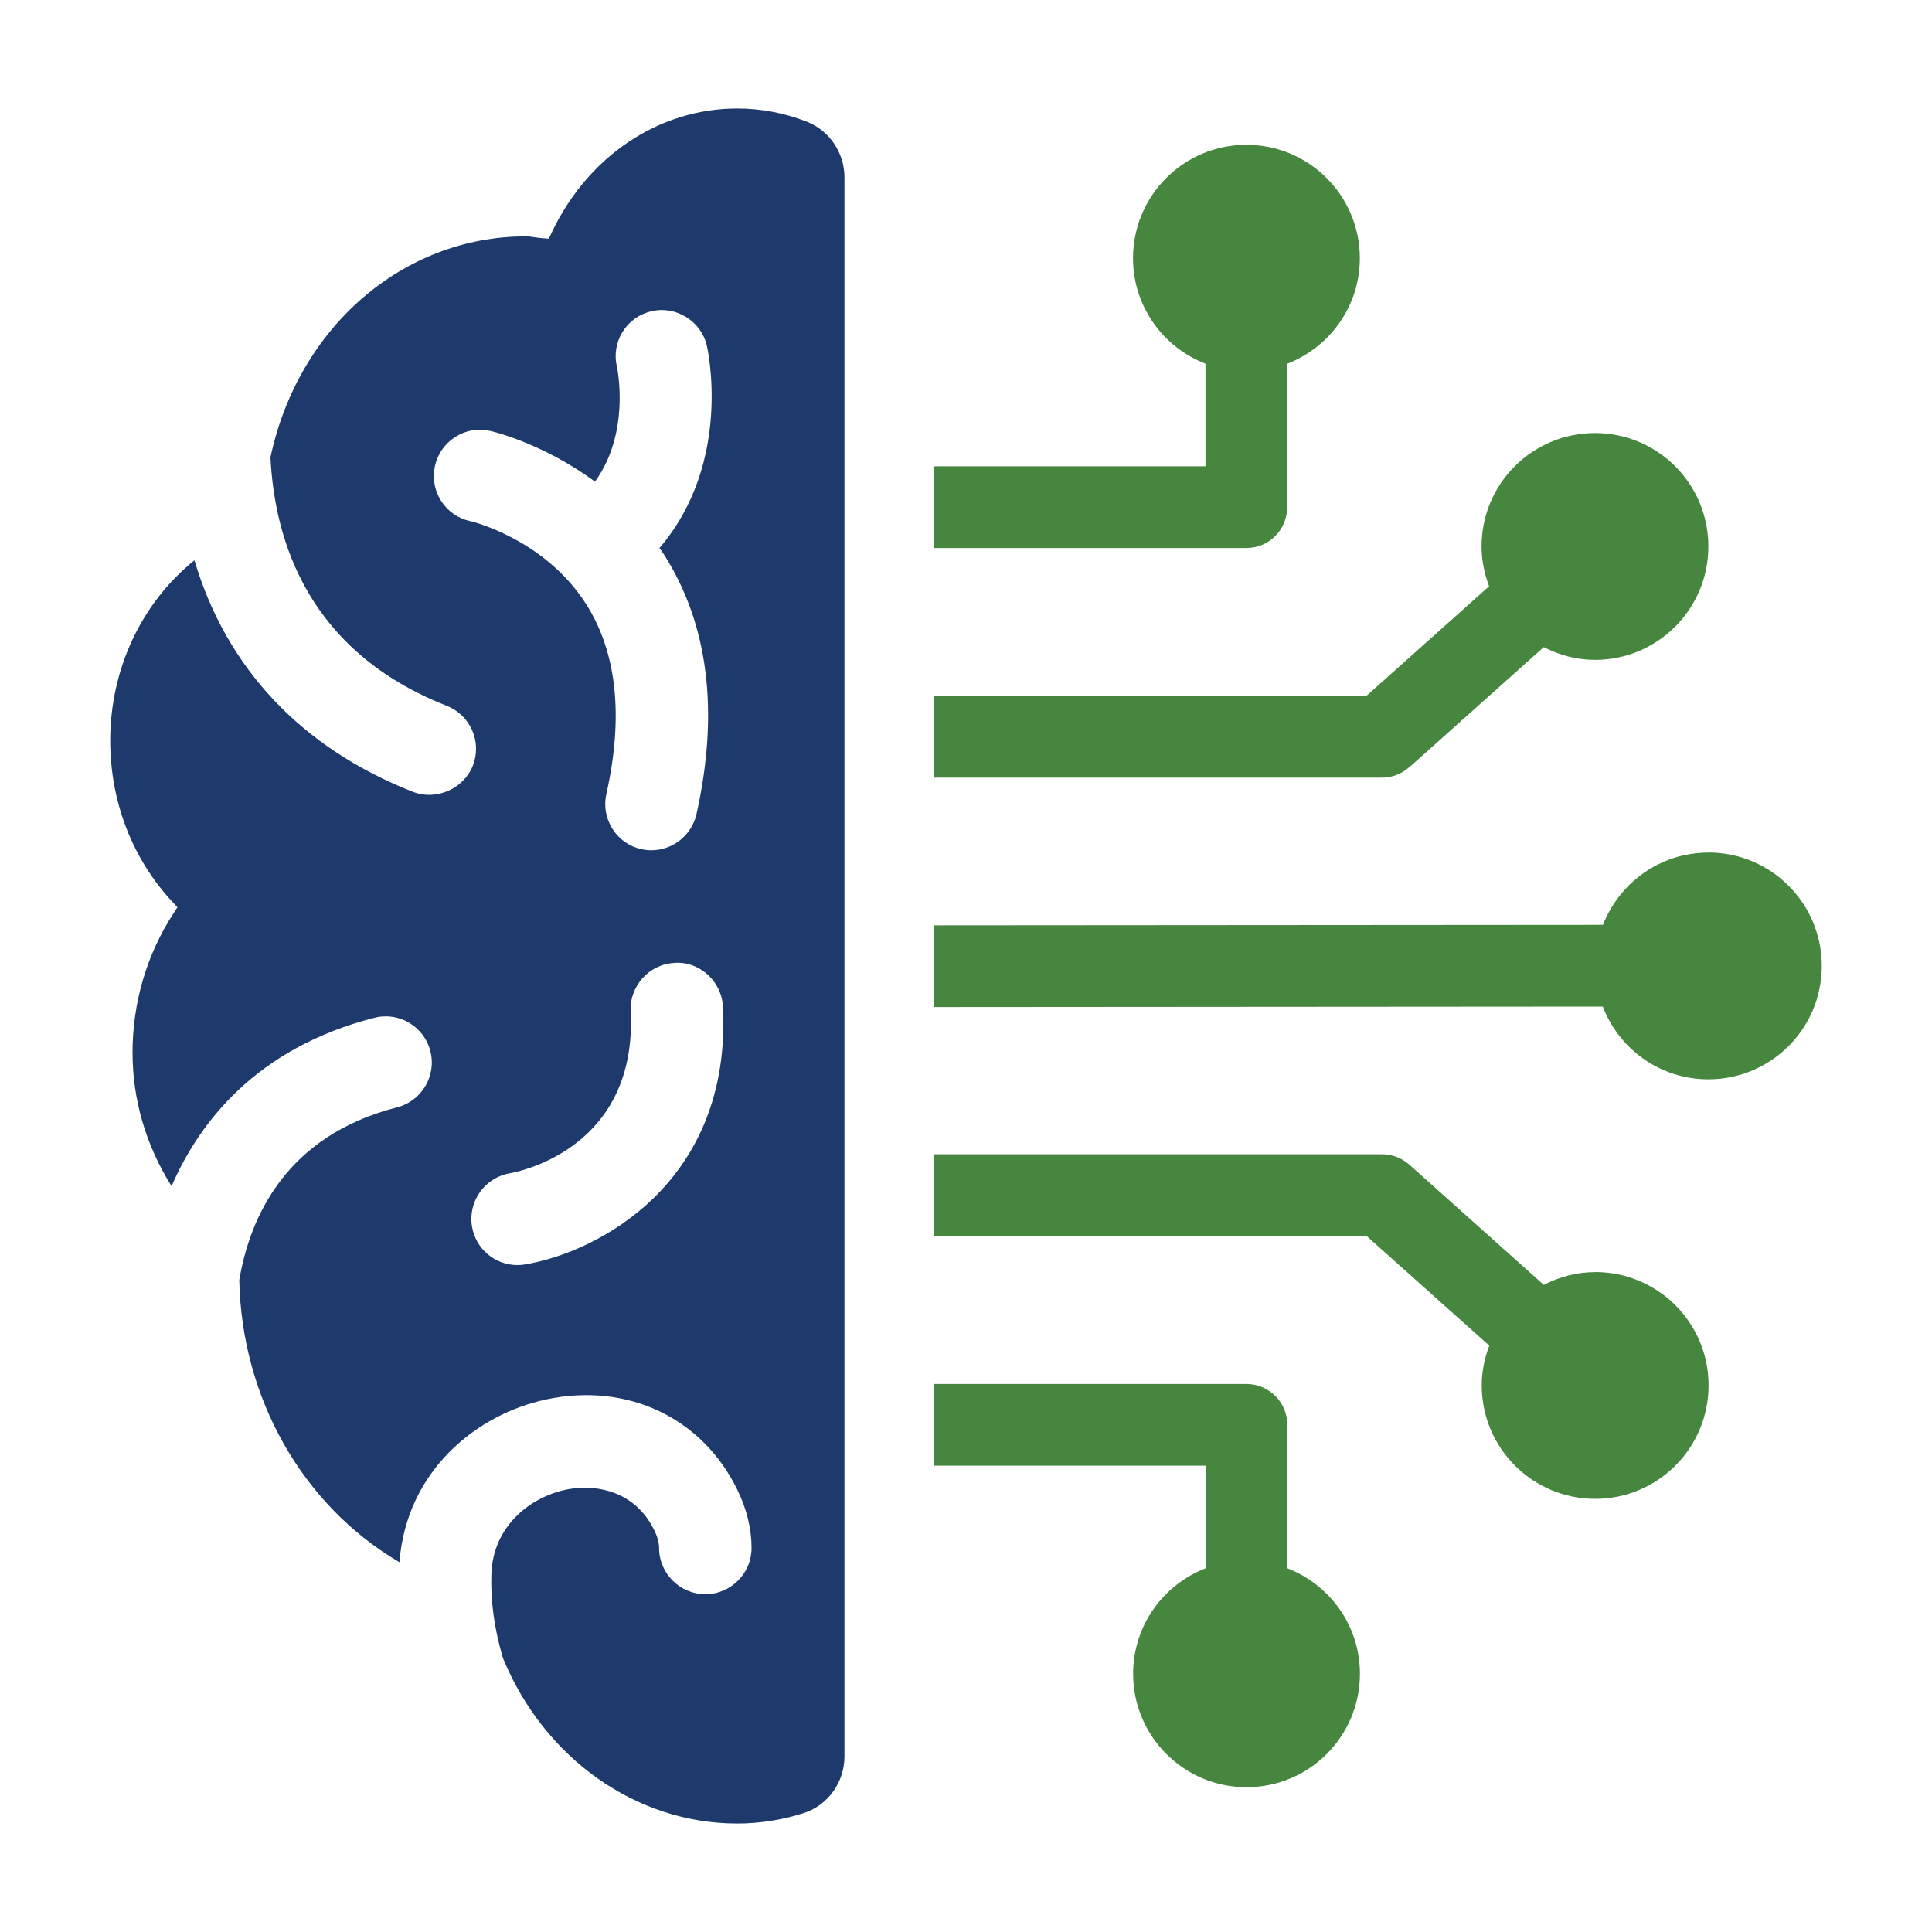 <?xml version="1.0" encoding="UTF-8"?><svg id="Layer_1" xmlns="http://www.w3.org/2000/svg" viewBox="0 0 200 200"><defs><style>.cls-1{fill:#1e3a6d;}.cls-2{fill:#46863f;}</style></defs><path class="cls-1" d="M57.09,24.12l-.28.59-.65-.05c-.28-.02-.56-.06-.83-.1-.3-.05-.59-.09-.9-.09-12.7,0-23.55,9.39-26.43,22.86.41,8.66,3.93,20.11,18.24,25.73,1.19.47,2.12,1.37,2.64,2.54.51,1.17.53,2.47.07,3.66-.95,2.39-3.78,3.65-6.2,2.71-11.52-4.52-19.31-12.79-22.62-23.97-5.49,4.41-8.72,11.28-8.72,18.66,0,6.32,2.29,12.26,6.45,16.71l.51.55-.41.63c-2.78,4.27-4.24,9.26-4.24,14.42,0,4.87,1.39,9.61,4.04,13.82,2.84-6.55,8.75-14.3,20.97-17.42,1.23-.33,2.54-.14,3.63.51,1.09.65,1.88,1.69,2.19,2.93.66,2.55-.89,5.16-3.44,5.82-11.5,2.94-15.23,11.34-16.34,17.87.24,12.23,6.55,23.34,16.58,29.22.74-9.56,8.08-15.34,15.2-16.85,8.37-1.78,16.13,1.87,19.77,9.33.98,2.01,1.48,4.05,1.48,6.05,0,2.63-2.15,4.78-4.78,4.78s-4.79-2.15-4.79-4.78c0-.54-.17-1.17-.51-1.86-1.58-3.24-4.48-4.38-7.17-4.38-.69,0-1.37.07-2.01.21-3.69.79-7.49,3.78-7.67,8.68-.1,2.81.29,5.67,1.19,8.73,4.25,10.38,13.79,17.14,24.25,17.14,2.29,0,4.57-.35,6.83-1.06,2.55-.79,4.28-3.21,4.28-5.88V18.36c0-2.53-1.55-4.85-3.91-5.77-2.31-.9-4.74-1.36-7.2-1.36-8.1,0-15.47,4.94-19.22,12.89ZM48.68,53.95c-1.25-.27-2.32-1.01-3.01-2.09-.69-1.08-.92-2.35-.65-3.6.27-1.25,1.02-2.32,2.09-3.01,1.08-.7,2.35-.93,3.59-.65.06,0,5.43,1.22,10.89,5.26,3.68-5.07,2.33-11.62,2.27-11.91-.29-1.23-.08-2.51.59-3.6.67-1.08,1.73-1.84,2.98-2.13,2.54-.6,5.15,1.01,5.74,3.56.03.12,2.78,11.98-4.91,20.96.15.2.31.4.45.62,4.62,7.24,5.76,16.29,3.39,26.92-.49,2.17-2.45,3.74-4.66,3.74-.36,0-.72-.04-1.06-.12-1.24-.27-2.3-1.02-2.98-2.1-.68-1.08-.91-2.36-.63-3.6,1.8-8.05,1.09-14.67-2.11-19.69-4.32-6.75-11.9-8.55-11.98-8.57ZM54.37,130.89c-.27.05-.53.07-.8.07-2.34,0-4.33-1.68-4.71-4-.43-2.6,1.33-5.06,3.91-5.5,1.34-.24,13.21-2.81,12.52-16.77-.13-2.63,1.91-4.88,4.54-5.01,1.19-.11,2.41.32,3.37,1.16.98.86,1.58,2.1,1.64,3.38.91,18.25-12.99,25.43-20.47,26.67Z"/><path class="cls-2" d="M133.26,52.5v-14.85c4.38-1.7,7.51-5.93,7.51-10.92,0-6.48-5.26-11.74-11.74-11.74s-11.74,5.25-11.74,11.74c0,4.99,3.12,9.22,7.5,10.92v10.62h-28.15v8.46h32.38c2.34,0,4.23-1.89,4.23-4.23Z"/><path class="cls-2" d="M145.9,79.42l13.91-12.43c1.6.82,3.38,1.32,5.3,1.32,6.48,0,11.74-5.25,11.74-11.74s-5.25-11.74-11.74-11.74-11.74,5.25-11.74,11.74c0,1.45.3,2.83.78,4.12l-12.7,11.35h-44.81v8.46h46.42c1.04,0,2.04-.38,2.82-1.08Z"/><path class="cls-2" d="M176.85,88.26c-4.98,0-9.2,3.11-10.91,7.48l-69.29.05v8.46s69.27-.05,69.27-.05c1.69,4.4,5.93,7.53,10.93,7.53,6.48,0,11.74-5.25,11.74-11.74s-5.26-11.74-11.74-11.74Z"/><path class="cls-2" d="M133.26,162.35v-14.85c0-2.34-1.9-4.23-4.23-4.23h-32.38v8.46h28.15v10.62c-4.38,1.7-7.5,5.93-7.5,10.92,0,6.48,5.26,11.74,11.74,11.74s11.74-5.25,11.74-11.74c0-4.99-3.12-9.22-7.51-10.92Z"/><path class="cls-2" d="M165.11,131.69c-1.92,0-3.7.5-5.3,1.32l-13.91-12.44c-.78-.69-1.78-1.08-2.82-1.08h-46.42v8.46h44.81l12.7,11.35c-.49,1.29-.78,2.66-.78,4.12,0,6.48,5.26,11.74,11.74,11.74s11.74-5.25,11.74-11.74-5.25-11.74-11.74-11.74Z"/></svg>